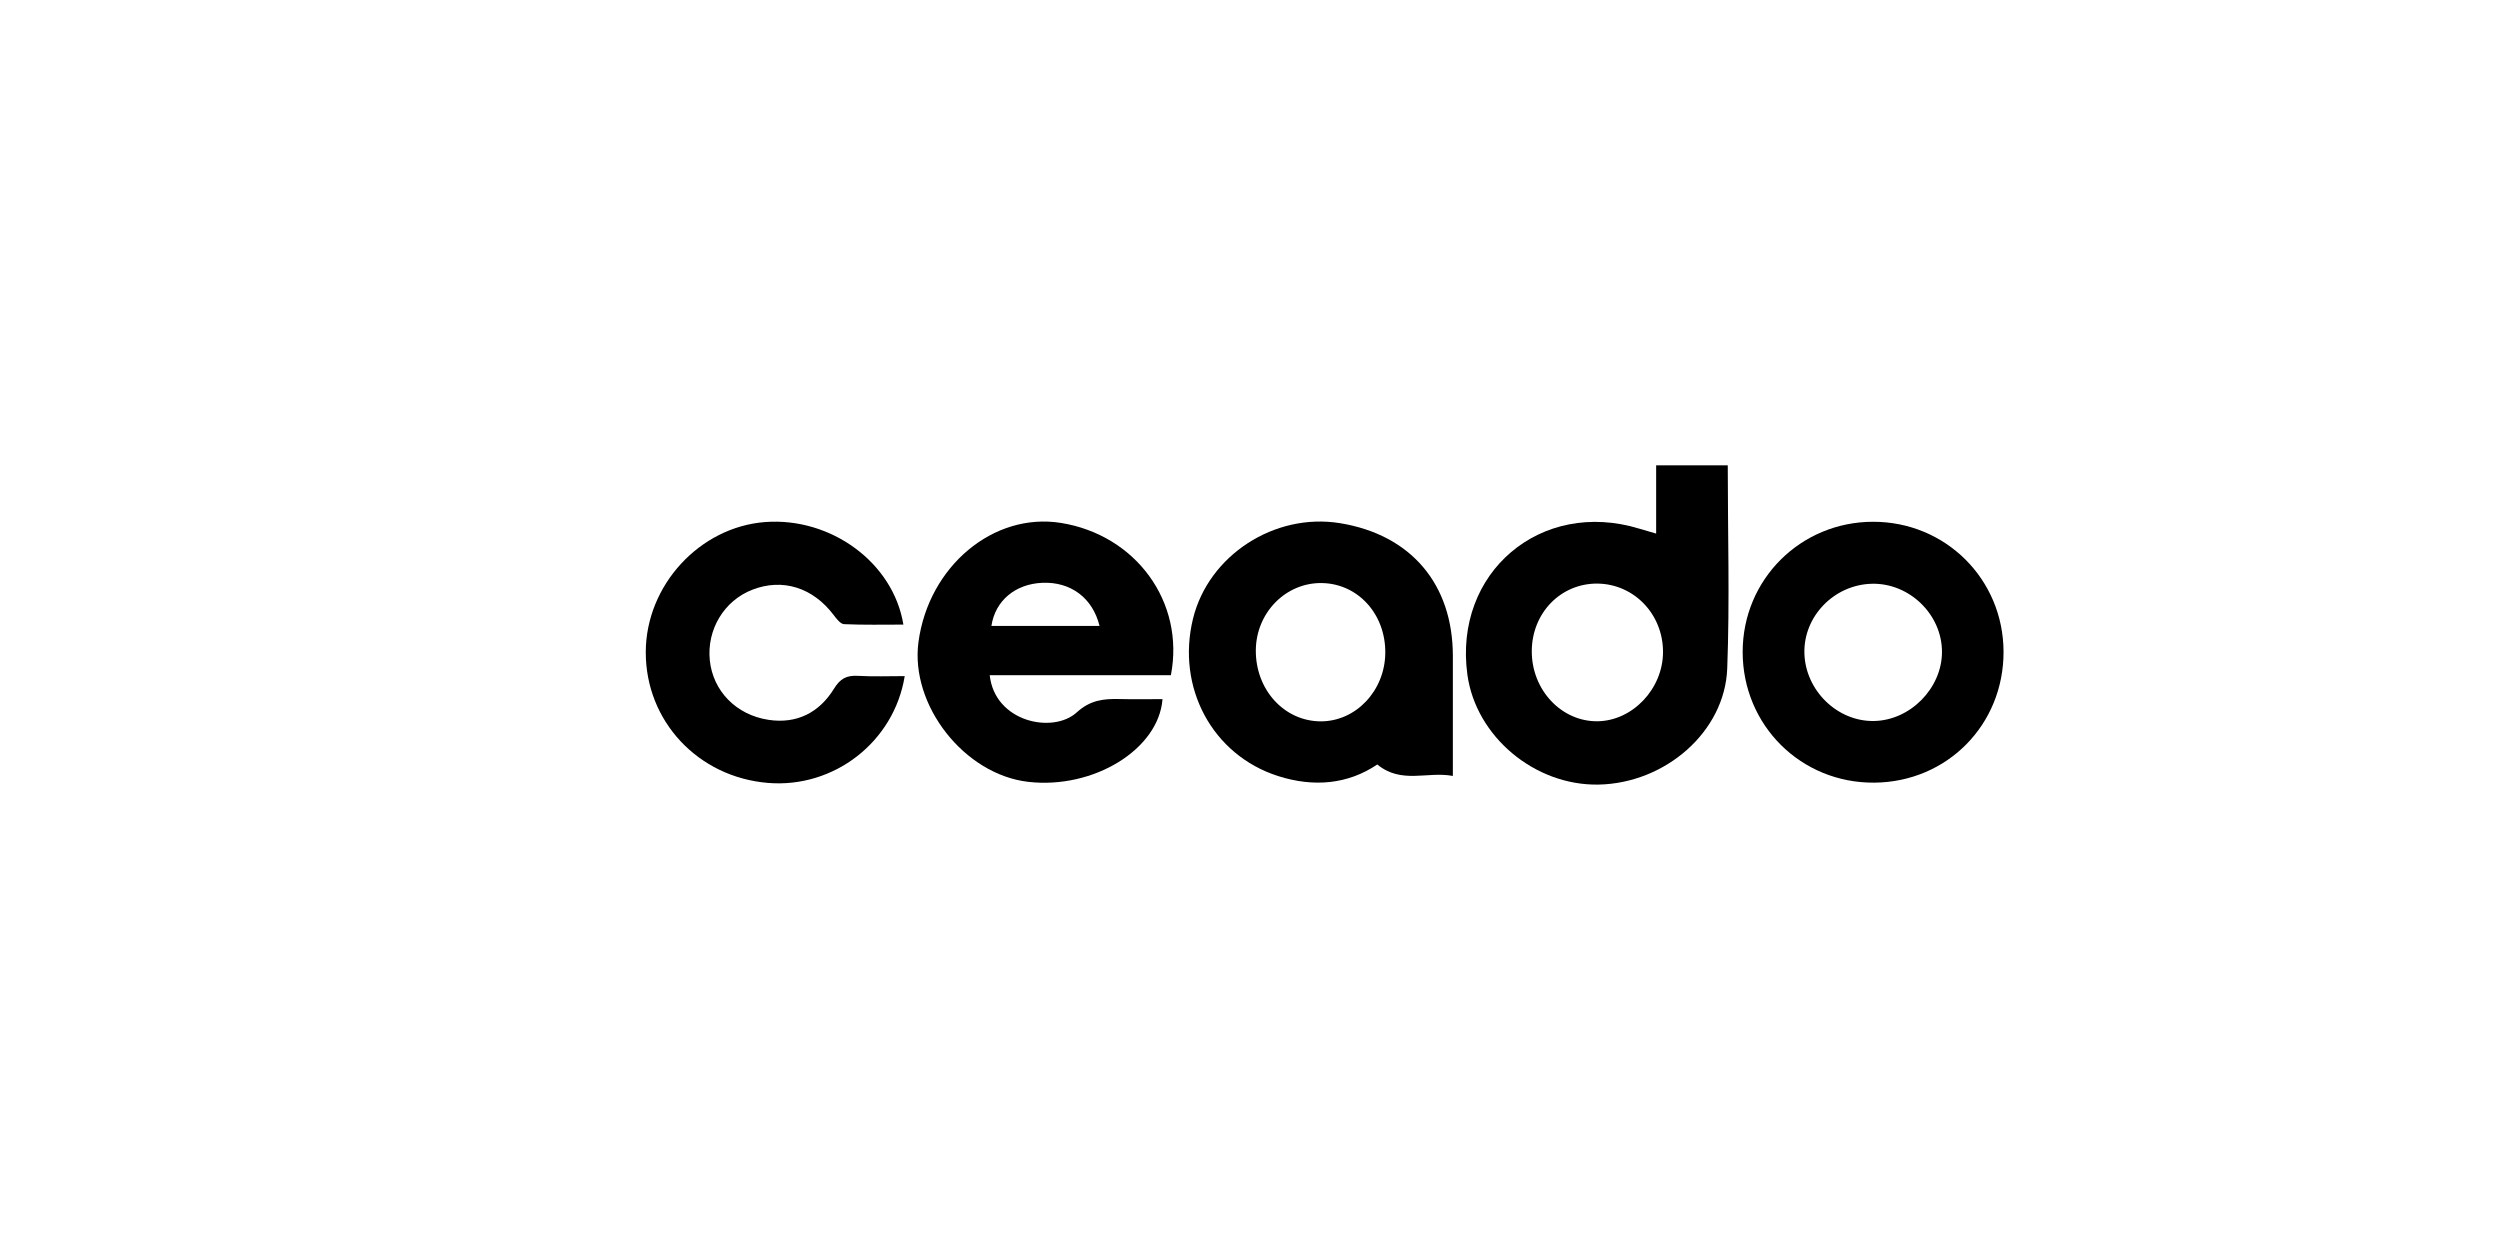 <?xml version="1.0" encoding="UTF-8"?> <!-- Generator: Adobe Illustrator 27.0.0, SVG Export Plug-In . SVG Version: 6.00 Build 0) --> <svg xmlns="http://www.w3.org/2000/svg" xmlns:xlink="http://www.w3.org/1999/xlink" id="Слой_1" x="0px" y="0px" viewBox="0 0 283.46 141.73" style="enable-background:new 0 0 283.46 141.73;" xml:space="preserve"> <g> <path d="M195.9,52.76c0,7.68,0.23,15.37-0.06,23.04c-0.27,7.18-7.04,13.02-14.6,13.16c-7.23,0.13-13.89-5.45-14.86-12.45 c-1.6-11.58,8.32-20,19.52-16.56c0.53,0.16,1.07,0.31,1.88,0.55c0-2.69,0-5.21,0-7.74C190.48,52.76,193.19,52.76,195.9,52.76z M173.68,73.83c-0.02,4.39,3.36,8,7.46,7.95c3.97-0.05,7.41-3.68,7.42-7.84c0.01-4.28-3.26-7.71-7.41-7.77 C176.98,66.12,173.69,69.49,173.68,73.83z"></path> <path d="M132.76,76.56c-6.8,0-13.66,0-20.54,0c0.57,5.31,7.17,6.68,9.87,4.21c1.52-1.39,3.03-1.55,4.81-1.51 c1.63,0.04,3.27,0.01,4.91,0.01c-0.43,5.7-7.83,10.23-15.22,9.38c-7.25-0.83-13.41-8.69-12.45-15.86 c1.16-8.59,8.5-14.72,16.15-13.5C128.77,60.65,134.37,68.25,132.76,76.56z M124.67,70.97c-0.79-3.21-3.3-5.02-6.48-4.89 c-3.07,0.13-5.35,2.02-5.78,4.89C116.45,70.97,120.48,70.97,124.67,70.97z"></path> <path d="M164.73,87.98c-2.92-0.55-5.81,0.96-8.57-1.3c-3.31,2.24-7.19,2.61-11.25,1.31c-7.44-2.38-11.56-10.04-9.64-17.85 c1.76-7.17,9.24-12.03,16.67-10.82c8.02,1.31,12.78,6.89,12.79,15.03C164.74,78.75,164.73,83.16,164.73,87.98z M157.07,74.03 c0.04-4.39-3.08-7.84-7.17-7.92c-4.1-0.08-7.48,3.35-7.51,7.62c-0.03,4.47,3.2,8.02,7.32,8.06 C153.72,81.82,157.03,78.33,157.07,74.03z"></path> <path d="M227.17,73.89c0.02,8.28-6.39,14.78-14.65,14.85c-8.31,0.07-14.93-6.5-14.93-14.82c0-8.21,6.56-14.75,14.78-14.76 C220.59,59.15,227.14,65.66,227.17,73.89z M212.45,81.75c4.12-0.05,7.73-3.7,7.74-7.82c0.01-4.26-3.71-7.86-7.98-7.74 c-4.27,0.12-7.73,3.7-7.62,7.88C204.7,78.28,208.31,81.81,212.45,81.75z"></path> <path d="M102.58,76.66c-1.21,7.48-8.04,12.73-15.51,12.11c-7.94-0.66-13.87-7.02-13.85-14.84c0.02-7.57,6.11-14.18,13.55-14.74 c7.43-0.55,14.51,4.58,15.66,11.63c-2.27,0-4.5,0.05-6.73-0.05c-0.41-0.02-0.86-0.62-1.18-1.04c-2.36-3.12-5.8-4.2-9.23-2.86 c-3.2,1.25-5.16,4.52-4.81,7.99c0.35,3.46,2.96,6.2,6.67,6.76c3.2,0.48,5.75-0.83,7.41-3.53c0.71-1.16,1.44-1.53,2.71-1.46 C99.03,76.73,100.79,76.66,102.58,76.66z"></path> </g> </svg> 